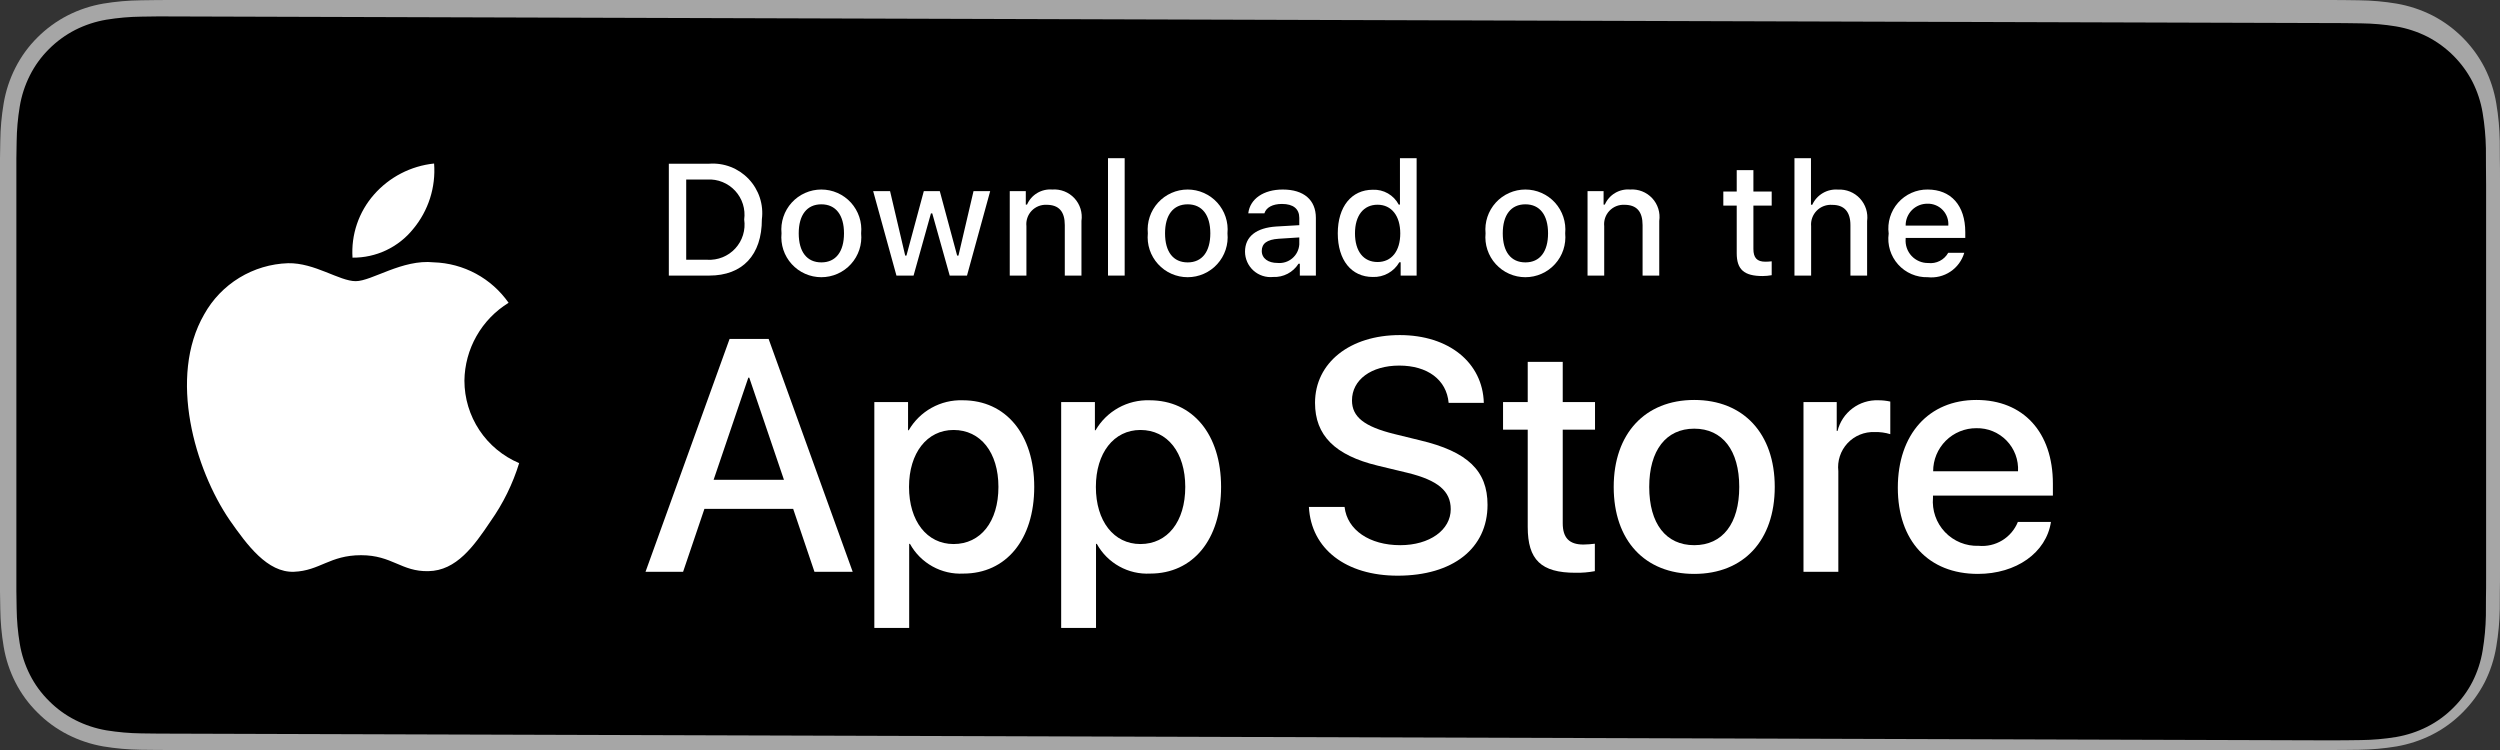 <?xml version="1.0" encoding="UTF-8"?> <svg xmlns="http://www.w3.org/2000/svg" width="180" height="54" viewBox="0 0 180 54" fill="none"><rect x="0" y="0" width="180" height="54" fill="#333333" stroke="none"/><path d="M167.135 2.32278e-06L12.872 4.42863e-05C12.377 4.42863e-05 11.888 4.42872e-05 11.394 0.003C10.981 0.005 10.571 0.013 10.153 0.02C9.247 0.031 8.342 0.11 7.448 0.258C6.555 0.41 5.69 0.695 4.882 1.105C4.075 1.518 3.338 2.055 2.697 2.696C2.052 3.335 1.515 4.074 1.106 4.885C0.696 5.693 0.411 6.56 0.262 7.454C0.112 8.347 0.031 9.251 0.02 10.157C0.008 10.571 0.007 10.986 0 11.4V42.604C0.007 43.023 0.008 43.429 0.02 43.849C0.031 44.755 0.112 45.658 0.262 46.551C0.411 47.446 0.695 48.313 1.106 49.122C1.515 49.93 2.052 50.666 2.697 51.301C3.335 51.945 4.073 52.483 4.882 52.893C5.69 53.303 6.555 53.59 7.448 53.744C8.343 53.891 9.247 53.971 10.153 53.983C10.571 53.992 10.981 53.997 11.394 53.997C11.888 54 12.377 54 12.872 54L167.135 54C167.621 54 168.114 54 168.599 53.997C169.01 53.997 169.432 53.992 169.843 53.983C170.748 53.971 171.651 53.892 172.543 53.744C173.44 53.589 174.308 53.302 175.119 52.893C175.928 52.482 176.665 51.945 177.303 51.301C177.945 50.663 178.484 49.928 178.898 49.122C179.306 48.313 179.587 47.446 179.734 46.551C179.884 45.658 179.968 44.755 179.984 43.849C179.989 43.429 179.989 43.023 179.989 42.604C180 42.114 180 41.626 180 41.127V12.874C180 12.379 180 11.889 179.989 11.4C179.989 10.986 179.989 10.571 179.984 10.157C179.968 9.251 179.884 8.347 179.734 7.454C179.587 6.56 179.305 5.694 178.898 4.884C178.065 3.261 176.743 1.939 175.119 1.105C174.308 0.696 173.439 0.411 172.543 0.258C171.651 0.109 170.748 0.03 169.843 0.02C169.432 0.013 169.01 0.005 168.599 0.003C168.114 -0 167.621 2.32278e-06 167.135 2.32278e-06Z" fill="#A6A6A6"></path><path d="M11.4 52.819C10.989 52.819 10.588 52.813 10.18 52.804C9.334 52.793 8.491 52.719 7.656 52.584C6.878 52.45 6.124 52.201 5.42 51.844C4.722 51.491 4.085 51.027 3.534 50.472C2.975 49.923 2.509 49.286 2.156 48.587C1.799 47.883 1.552 47.128 1.423 46.349C1.284 45.513 1.209 44.666 1.198 43.818C1.19 43.533 1.179 42.585 1.179 42.585V11.4C1.179 11.4 1.19 10.466 1.198 10.192C1.209 9.345 1.283 8.5 1.422 7.665C1.551 6.884 1.798 6.127 2.155 5.421C2.508 4.722 2.97 4.085 3.526 3.534C4.081 2.977 4.72 2.512 5.419 2.153C6.122 1.798 6.874 1.551 7.651 1.419C8.488 1.282 9.335 1.208 10.183 1.198L11.401 1.181L168.771 1.664L170.003 1.681C170.844 1.691 171.683 1.764 172.512 1.9C173.297 2.034 174.057 2.283 174.768 2.64C176.169 3.362 177.309 4.504 178.028 5.907C178.38 6.608 178.624 7.359 178.751 8.133C178.891 8.975 178.969 9.827 178.985 10.681C178.989 11.063 178.989 11.473 178.989 11.882C179 12.389 179 12.87 179 13.356V41.61C179 42.1 179 42.579 178.989 43.061C178.989 43.5 178.989 43.902 178.984 44.316C178.968 45.155 178.891 45.991 178.753 46.819C178.627 47.603 178.382 48.363 178.024 49.073C177.669 49.765 177.206 50.396 176.653 50.944C176.102 51.502 175.464 51.968 174.764 52.324C174.055 52.683 173.296 52.933 172.512 53.066C171.678 53.203 170.834 53.276 169.989 53.286C169.593 53.296 169.179 53.301 168.777 53.301L167.314 53.304L11.4 52.819Z" fill="black"></path><path d="M33.438 27.406C33.452 26.279 33.752 25.174 34.308 24.195C34.864 23.214 35.659 22.391 36.619 21.801C36.009 20.93 35.205 20.213 34.27 19.707C33.334 19.202 32.294 18.921 31.231 18.888C28.964 18.65 26.767 20.244 25.611 20.244C24.434 20.244 22.655 18.912 20.74 18.951C19.501 18.991 18.294 19.351 17.235 19.997C16.177 20.642 15.304 21.55 14.701 22.634C12.091 27.154 14.038 33.797 16.539 37.451C17.79 39.24 19.253 41.239 21.166 41.168C23.039 41.091 23.738 39.974 25.998 39.974C28.238 39.974 28.894 41.168 30.846 41.123C32.856 41.09 34.121 39.326 35.329 37.52C36.228 36.245 36.92 34.836 37.379 33.345C36.212 32.851 35.215 32.025 34.514 30.969C33.814 29.913 33.439 28.674 33.438 27.406Z" fill="white"></path><path d="M29.75 16.485C30.846 15.17 31.386 13.479 31.255 11.773C29.581 11.948 28.035 12.748 26.925 14.013C26.382 14.631 25.966 15.35 25.701 16.128C25.436 16.907 25.327 17.73 25.381 18.551C26.218 18.559 27.046 18.378 27.803 18.02C28.56 17.662 29.226 17.137 29.75 16.485Z" fill="white"></path><path d="M57.108 36.638H50.718L49.183 41.169H46.477L52.529 24.405H55.341L61.394 41.169H58.641L57.108 36.638ZM51.38 34.547H56.445L53.948 27.194H53.878L51.38 34.547Z" fill="white"></path><path d="M74.465 35.059C74.465 38.858 72.432 41.298 69.365 41.298C68.588 41.339 67.815 41.16 67.135 40.781C66.454 40.403 65.894 39.841 65.519 39.16H65.461V45.213H62.952V28.948H65.38V30.98H65.427C65.82 30.302 66.389 29.743 67.074 29.363C67.759 28.982 68.535 28.794 69.319 28.82C72.421 28.82 74.465 31.272 74.465 35.059ZM71.887 35.059C71.887 32.585 70.608 30.958 68.657 30.958C66.74 30.958 65.45 32.619 65.45 35.059C65.45 37.522 66.74 39.171 68.657 39.171C70.608 39.171 71.887 37.556 71.887 35.059Z" fill="white"></path><path d="M87.918 35.059C87.918 38.858 85.885 41.298 82.817 41.298C82.04 41.339 81.267 41.16 80.587 40.781C79.907 40.403 79.347 39.841 78.971 39.16H78.913V45.213H76.404V28.948H78.833V30.98H78.879C79.272 30.302 79.841 29.743 80.526 29.362C81.212 28.982 81.987 28.794 82.771 28.82C85.873 28.82 87.918 31.272 87.918 35.059ZM85.339 35.059C85.339 32.585 84.06 30.958 82.109 30.958C80.192 30.958 78.903 32.619 78.903 35.059C78.903 37.522 80.192 39.171 82.109 39.171C84.06 39.171 85.339 37.556 85.339 35.059Z" fill="white"></path><path d="M96.809 36.499C96.995 38.161 98.61 39.253 100.817 39.253C102.931 39.253 104.453 38.161 104.453 36.662C104.453 35.361 103.535 34.582 101.362 34.048L99.19 33.525C96.111 32.781 94.682 31.341 94.682 29.005C94.682 26.113 97.203 24.126 100.782 24.126C104.325 24.126 106.753 26.113 106.835 29.005H104.302C104.151 27.332 102.768 26.322 100.747 26.322C98.726 26.322 97.343 27.344 97.343 28.831C97.343 30.016 98.226 30.714 100.387 31.248L102.234 31.701C105.673 32.515 107.102 33.896 107.102 36.348C107.102 39.485 104.604 41.449 100.631 41.449C96.913 41.449 94.403 39.531 94.241 36.499L96.809 36.499Z" fill="white"></path><path d="M112.517 26.055V28.947H114.841V30.934H112.517V37.672C112.517 38.719 112.982 39.207 114.004 39.207C114.28 39.202 114.555 39.182 114.829 39.148V41.123C114.37 41.209 113.903 41.248 113.436 41.239C110.961 41.239 109.996 40.31 109.996 37.94V30.934H108.219V28.947H109.996V26.055H112.517Z" fill="white"></path><path d="M116.187 35.059C116.187 31.213 118.452 28.797 121.984 28.797C125.528 28.797 127.782 31.213 127.782 35.059C127.782 38.915 125.54 41.321 121.984 41.321C118.43 41.321 116.187 38.915 116.187 35.059ZM125.226 35.059C125.226 32.421 124.017 30.864 121.984 30.864C119.951 30.864 118.744 32.433 118.744 35.059C118.744 37.708 119.951 39.253 121.984 39.253C124.017 39.253 125.226 37.708 125.226 35.059Z" fill="white"></path><path d="M129.851 28.947H132.244V31.028H132.302C132.463 30.378 132.844 29.804 133.38 29.402C133.915 29 134.572 28.794 135.242 28.82C135.531 28.819 135.819 28.85 136.101 28.913V31.26C135.736 31.148 135.355 31.097 134.974 31.108C134.609 31.093 134.246 31.158 133.909 31.297C133.571 31.436 133.268 31.646 133.02 31.913C132.771 32.18 132.584 32.498 132.47 32.844C132.356 33.191 132.318 33.558 132.36 33.92V41.17H129.851L129.851 28.947Z" fill="white"></path><path d="M147.668 37.58C147.331 39.798 145.17 41.321 142.405 41.321C138.85 41.321 136.643 38.939 136.643 35.117C136.643 31.283 138.862 28.797 142.3 28.797C145.681 28.797 147.808 31.12 147.808 34.826V35.685H139.175V35.837C139.136 36.287 139.192 36.74 139.341 37.166C139.489 37.593 139.727 37.983 140.038 38.31C140.349 38.637 140.726 38.895 141.144 39.065C141.562 39.236 142.012 39.316 142.463 39.299C143.056 39.354 143.651 39.217 144.16 38.907C144.668 38.598 145.063 38.132 145.286 37.58L147.668 37.58ZM139.187 33.932H145.298C145.32 33.527 145.259 33.123 145.118 32.743C144.976 32.363 144.758 32.017 144.477 31.726C144.195 31.434 143.856 31.205 143.482 31.05C143.107 30.896 142.705 30.821 142.3 30.83C141.891 30.827 141.486 30.906 141.108 31.061C140.73 31.216 140.387 31.444 140.097 31.732C139.808 32.021 139.578 32.364 139.422 32.741C139.266 33.119 139.186 33.523 139.187 33.932Z" fill="white"></path><path d="M51.065 11.787C51.591 11.749 52.119 11.828 52.611 12.019C53.102 12.21 53.545 12.508 53.908 12.891C54.27 13.274 54.543 13.732 54.707 14.233C54.871 14.735 54.922 15.266 54.855 15.789C54.855 18.362 53.465 19.842 51.065 19.842H48.156V11.787H51.065ZM49.407 18.703H50.925C51.301 18.725 51.677 18.663 52.026 18.522C52.375 18.381 52.689 18.164 52.943 17.886C53.197 17.609 53.387 17.278 53.497 16.918C53.608 16.558 53.637 16.178 53.582 15.805C53.633 15.434 53.601 15.057 53.489 14.699C53.377 14.342 53.187 14.014 52.933 13.739C52.679 13.463 52.367 13.248 52.02 13.107C51.673 12.966 51.299 12.904 50.925 12.925H49.407V18.703Z" fill="white"></path><path d="M56.269 16.8C56.23 16.4 56.276 15.997 56.403 15.616C56.529 15.236 56.734 14.885 57.004 14.588C57.274 14.291 57.603 14.054 57.97 13.892C58.337 13.729 58.734 13.646 59.136 13.646C59.537 13.646 59.934 13.729 60.301 13.892C60.668 14.054 60.997 14.291 61.267 14.588C61.536 14.885 61.741 15.236 61.868 15.616C61.995 15.997 62.04 16.4 62.002 16.8C62.041 17.2 61.996 17.603 61.87 17.985C61.743 18.366 61.539 18.717 61.269 19.014C60.999 19.312 60.669 19.55 60.302 19.712C59.935 19.875 59.537 19.959 59.136 19.959C58.734 19.959 58.336 19.875 57.969 19.712C57.602 19.55 57.272 19.312 57.002 19.014C56.732 18.717 56.528 18.366 56.401 17.985C56.275 17.603 56.23 17.2 56.269 16.8ZM60.768 16.8C60.768 15.482 60.176 14.711 59.137 14.711C58.095 14.711 57.508 15.482 57.508 16.8C57.508 18.128 58.095 18.892 59.137 18.892C60.176 18.892 60.768 18.123 60.768 16.8Z" fill="white"></path><path d="M69.624 19.842H68.379L67.123 15.365H67.028L65.777 19.842H64.544L62.868 13.763H64.085L65.174 18.402H65.264L66.514 13.763H67.665L68.914 18.402H69.009L70.093 13.763H71.293L69.624 19.842Z" fill="white"></path><path d="M72.702 13.763H73.857V14.729H73.947C74.099 14.382 74.355 14.091 74.68 13.897C75.005 13.703 75.383 13.615 75.761 13.646C76.056 13.623 76.353 13.668 76.63 13.776C76.906 13.884 77.154 14.053 77.356 14.27C77.558 14.487 77.709 14.747 77.797 15.03C77.885 15.314 77.908 15.613 77.865 15.907V19.842H76.665V16.208C76.665 15.231 76.24 14.745 75.353 14.745C75.152 14.736 74.952 14.77 74.766 14.845C74.579 14.921 74.411 15.036 74.273 15.182C74.136 15.328 74.031 15.502 73.967 15.693C73.903 15.884 73.88 16.086 73.902 16.286V19.842H72.702L72.702 13.763Z" fill="white"></path><path d="M79.776 11.39H80.976V19.842H79.776V11.39Z" fill="white"></path><path d="M82.644 16.8C82.606 16.4 82.651 15.997 82.778 15.616C82.905 15.236 83.11 14.885 83.38 14.588C83.65 14.291 83.979 14.054 84.346 13.892C84.713 13.729 85.109 13.646 85.511 13.646C85.912 13.646 86.309 13.729 86.676 13.892C87.043 14.054 87.372 14.291 87.642 14.588C87.912 14.885 88.117 15.236 88.244 15.616C88.37 15.997 88.416 16.4 88.378 16.8C88.417 17.2 88.372 17.603 88.245 17.985C88.119 18.366 87.914 18.717 87.644 19.014C87.374 19.312 87.045 19.55 86.677 19.712C86.31 19.875 85.913 19.959 85.511 19.959C85.109 19.959 84.712 19.875 84.344 19.712C83.977 19.55 83.648 19.312 83.378 19.014C83.108 18.717 82.903 18.366 82.776 17.985C82.65 17.603 82.605 17.2 82.644 16.8ZM87.143 16.8C87.143 15.482 86.551 14.711 85.513 14.711C84.47 14.711 83.883 15.482 83.883 16.8C83.883 18.128 84.47 18.893 85.513 18.893C86.551 18.893 87.143 18.123 87.143 16.8Z" fill="white"></path><path d="M89.641 18.123C89.641 17.028 90.456 16.398 91.902 16.308L93.549 16.213V15.688C93.549 15.046 93.124 14.684 92.304 14.684C91.634 14.684 91.17 14.93 91.037 15.359H89.876C89.998 14.315 90.98 13.646 92.359 13.646C93.883 13.646 94.743 14.404 94.743 15.688V19.842H93.588V18.988H93.493C93.3 19.294 93.03 19.544 92.709 19.711C92.388 19.879 92.029 19.959 91.667 19.942C91.412 19.968 91.154 19.941 90.91 19.862C90.666 19.783 90.441 19.653 90.25 19.482C90.059 19.31 89.907 19.101 89.802 18.867C89.697 18.633 89.642 18.379 89.641 18.123ZM93.549 17.603V17.095L92.064 17.19C91.227 17.246 90.847 17.531 90.847 18.067C90.847 18.614 91.322 18.932 91.974 18.932C92.166 18.951 92.359 18.932 92.542 18.875C92.726 18.819 92.896 18.725 93.043 18.601C93.19 18.477 93.311 18.325 93.397 18.154C93.484 17.982 93.535 17.795 93.549 17.603Z" fill="white"></path><path d="M96.32 16.8C96.32 14.879 97.307 13.662 98.843 13.662C99.223 13.645 99.6 13.736 99.93 13.925C100.26 14.114 100.53 14.393 100.707 14.729H100.797V11.39H101.997V19.842H100.847V18.882H100.752C100.561 19.216 100.282 19.491 99.945 19.678C99.609 19.865 99.228 19.956 98.843 19.942C97.297 19.942 96.32 18.726 96.32 16.8ZM97.559 16.8C97.559 18.089 98.167 18.865 99.183 18.865C100.194 18.865 100.819 18.078 100.819 16.805C100.819 15.538 100.188 14.74 99.183 14.74C98.173 14.74 97.559 15.521 97.559 16.8Z" fill="white"></path><path d="M106.96 16.8C106.922 16.4 106.968 15.997 107.094 15.616C107.221 15.236 107.426 14.885 107.696 14.588C107.966 14.291 108.295 14.054 108.662 13.892C109.029 13.729 109.426 13.646 109.827 13.646C110.228 13.646 110.625 13.729 110.992 13.892C111.359 14.054 111.688 14.291 111.958 14.588C112.228 14.885 112.433 15.236 112.559 15.616C112.686 15.997 112.732 16.4 112.694 16.8C112.733 17.2 112.687 17.603 112.561 17.985C112.435 18.366 112.23 18.717 111.96 19.014C111.69 19.312 111.361 19.55 110.993 19.712C110.626 19.875 110.229 19.959 109.827 19.959C109.425 19.959 109.028 19.875 108.66 19.712C108.293 19.55 107.964 19.312 107.694 19.014C107.424 18.717 107.219 18.366 107.093 17.985C106.966 17.603 106.921 17.2 106.96 16.8ZM111.46 16.8C111.46 15.482 110.868 14.711 109.829 14.711C108.786 14.711 108.199 15.482 108.199 16.8C108.199 18.128 108.786 18.892 109.829 18.892C110.868 18.892 111.46 18.123 111.46 16.8Z" fill="white"></path><path d="M114.303 13.763H115.458V14.729H115.548C115.7 14.382 115.956 14.091 116.282 13.897C116.607 13.703 116.984 13.615 117.362 13.646C117.658 13.623 117.955 13.668 118.231 13.776C118.507 13.884 118.755 14.053 118.958 14.27C119.16 14.487 119.31 14.747 119.398 15.03C119.486 15.314 119.509 15.613 119.466 15.907V19.842H118.266V16.208C118.266 15.231 117.842 14.745 116.955 14.745C116.754 14.736 116.553 14.77 116.367 14.845C116.181 14.921 116.013 15.036 115.875 15.182C115.737 15.328 115.632 15.502 115.568 15.693C115.504 15.884 115.482 16.086 115.503 16.286V19.842H114.303V13.763Z" fill="white"></path><path d="M126.245 12.249V13.791H127.562V14.801H126.245V17.927C126.245 18.564 126.507 18.843 127.105 18.843C127.257 18.842 127.41 18.833 127.562 18.815V19.814C127.347 19.853 127.128 19.873 126.909 19.875C125.575 19.875 125.044 19.406 125.044 18.234V14.801H124.079V13.791H125.044V12.249H126.245Z" fill="white"></path><path d="M129.201 11.39H130.39V14.74H130.485C130.644 14.39 130.908 14.098 131.24 13.903C131.571 13.708 131.955 13.62 132.338 13.651C132.633 13.635 132.927 13.684 133.2 13.795C133.473 13.906 133.718 14.075 133.918 14.292C134.118 14.508 134.268 14.766 134.357 15.047C134.445 15.328 134.471 15.625 134.432 15.917V19.842H133.231V16.213C133.231 15.242 132.779 14.751 131.931 14.751C131.725 14.734 131.518 14.762 131.323 14.834C131.129 14.905 130.953 15.018 130.807 15.165C130.662 15.312 130.55 15.489 130.479 15.684C130.409 15.878 130.382 16.086 130.401 16.292V19.842H129.201L129.201 11.39Z" fill="white"></path><path d="M141.427 18.201C141.264 18.756 140.911 19.237 140.429 19.558C139.948 19.88 139.369 20.022 138.793 19.959C138.393 19.97 137.995 19.893 137.627 19.734C137.259 19.576 136.93 19.339 136.663 19.04C136.396 18.742 136.197 18.389 136.08 18.006C135.962 17.622 135.93 17.218 135.985 16.822C135.932 16.423 135.964 16.018 136.081 15.634C136.198 15.25 136.396 14.895 136.662 14.594C136.928 14.293 137.255 14.052 137.622 13.889C137.988 13.725 138.386 13.642 138.788 13.646C140.479 13.646 141.5 14.801 141.5 16.71V17.129H137.207V17.196C137.188 17.419 137.216 17.644 137.289 17.855C137.362 18.067 137.479 18.261 137.631 18.425C137.784 18.589 137.969 18.719 138.175 18.807C138.38 18.896 138.602 18.94 138.826 18.937C139.113 18.972 139.404 18.92 139.661 18.789C139.919 18.658 140.131 18.453 140.272 18.201L141.427 18.201ZM137.207 16.241H140.278C140.293 16.037 140.265 15.832 140.196 15.64C140.127 15.447 140.019 15.271 139.878 15.123C139.737 14.974 139.567 14.857 139.378 14.779C139.189 14.7 138.986 14.662 138.781 14.667C138.574 14.664 138.368 14.703 138.176 14.781C137.983 14.86 137.809 14.975 137.662 15.122C137.515 15.269 137.4 15.444 137.321 15.636C137.243 15.828 137.204 16.034 137.207 16.241Z" fill="white"></path></svg> 
